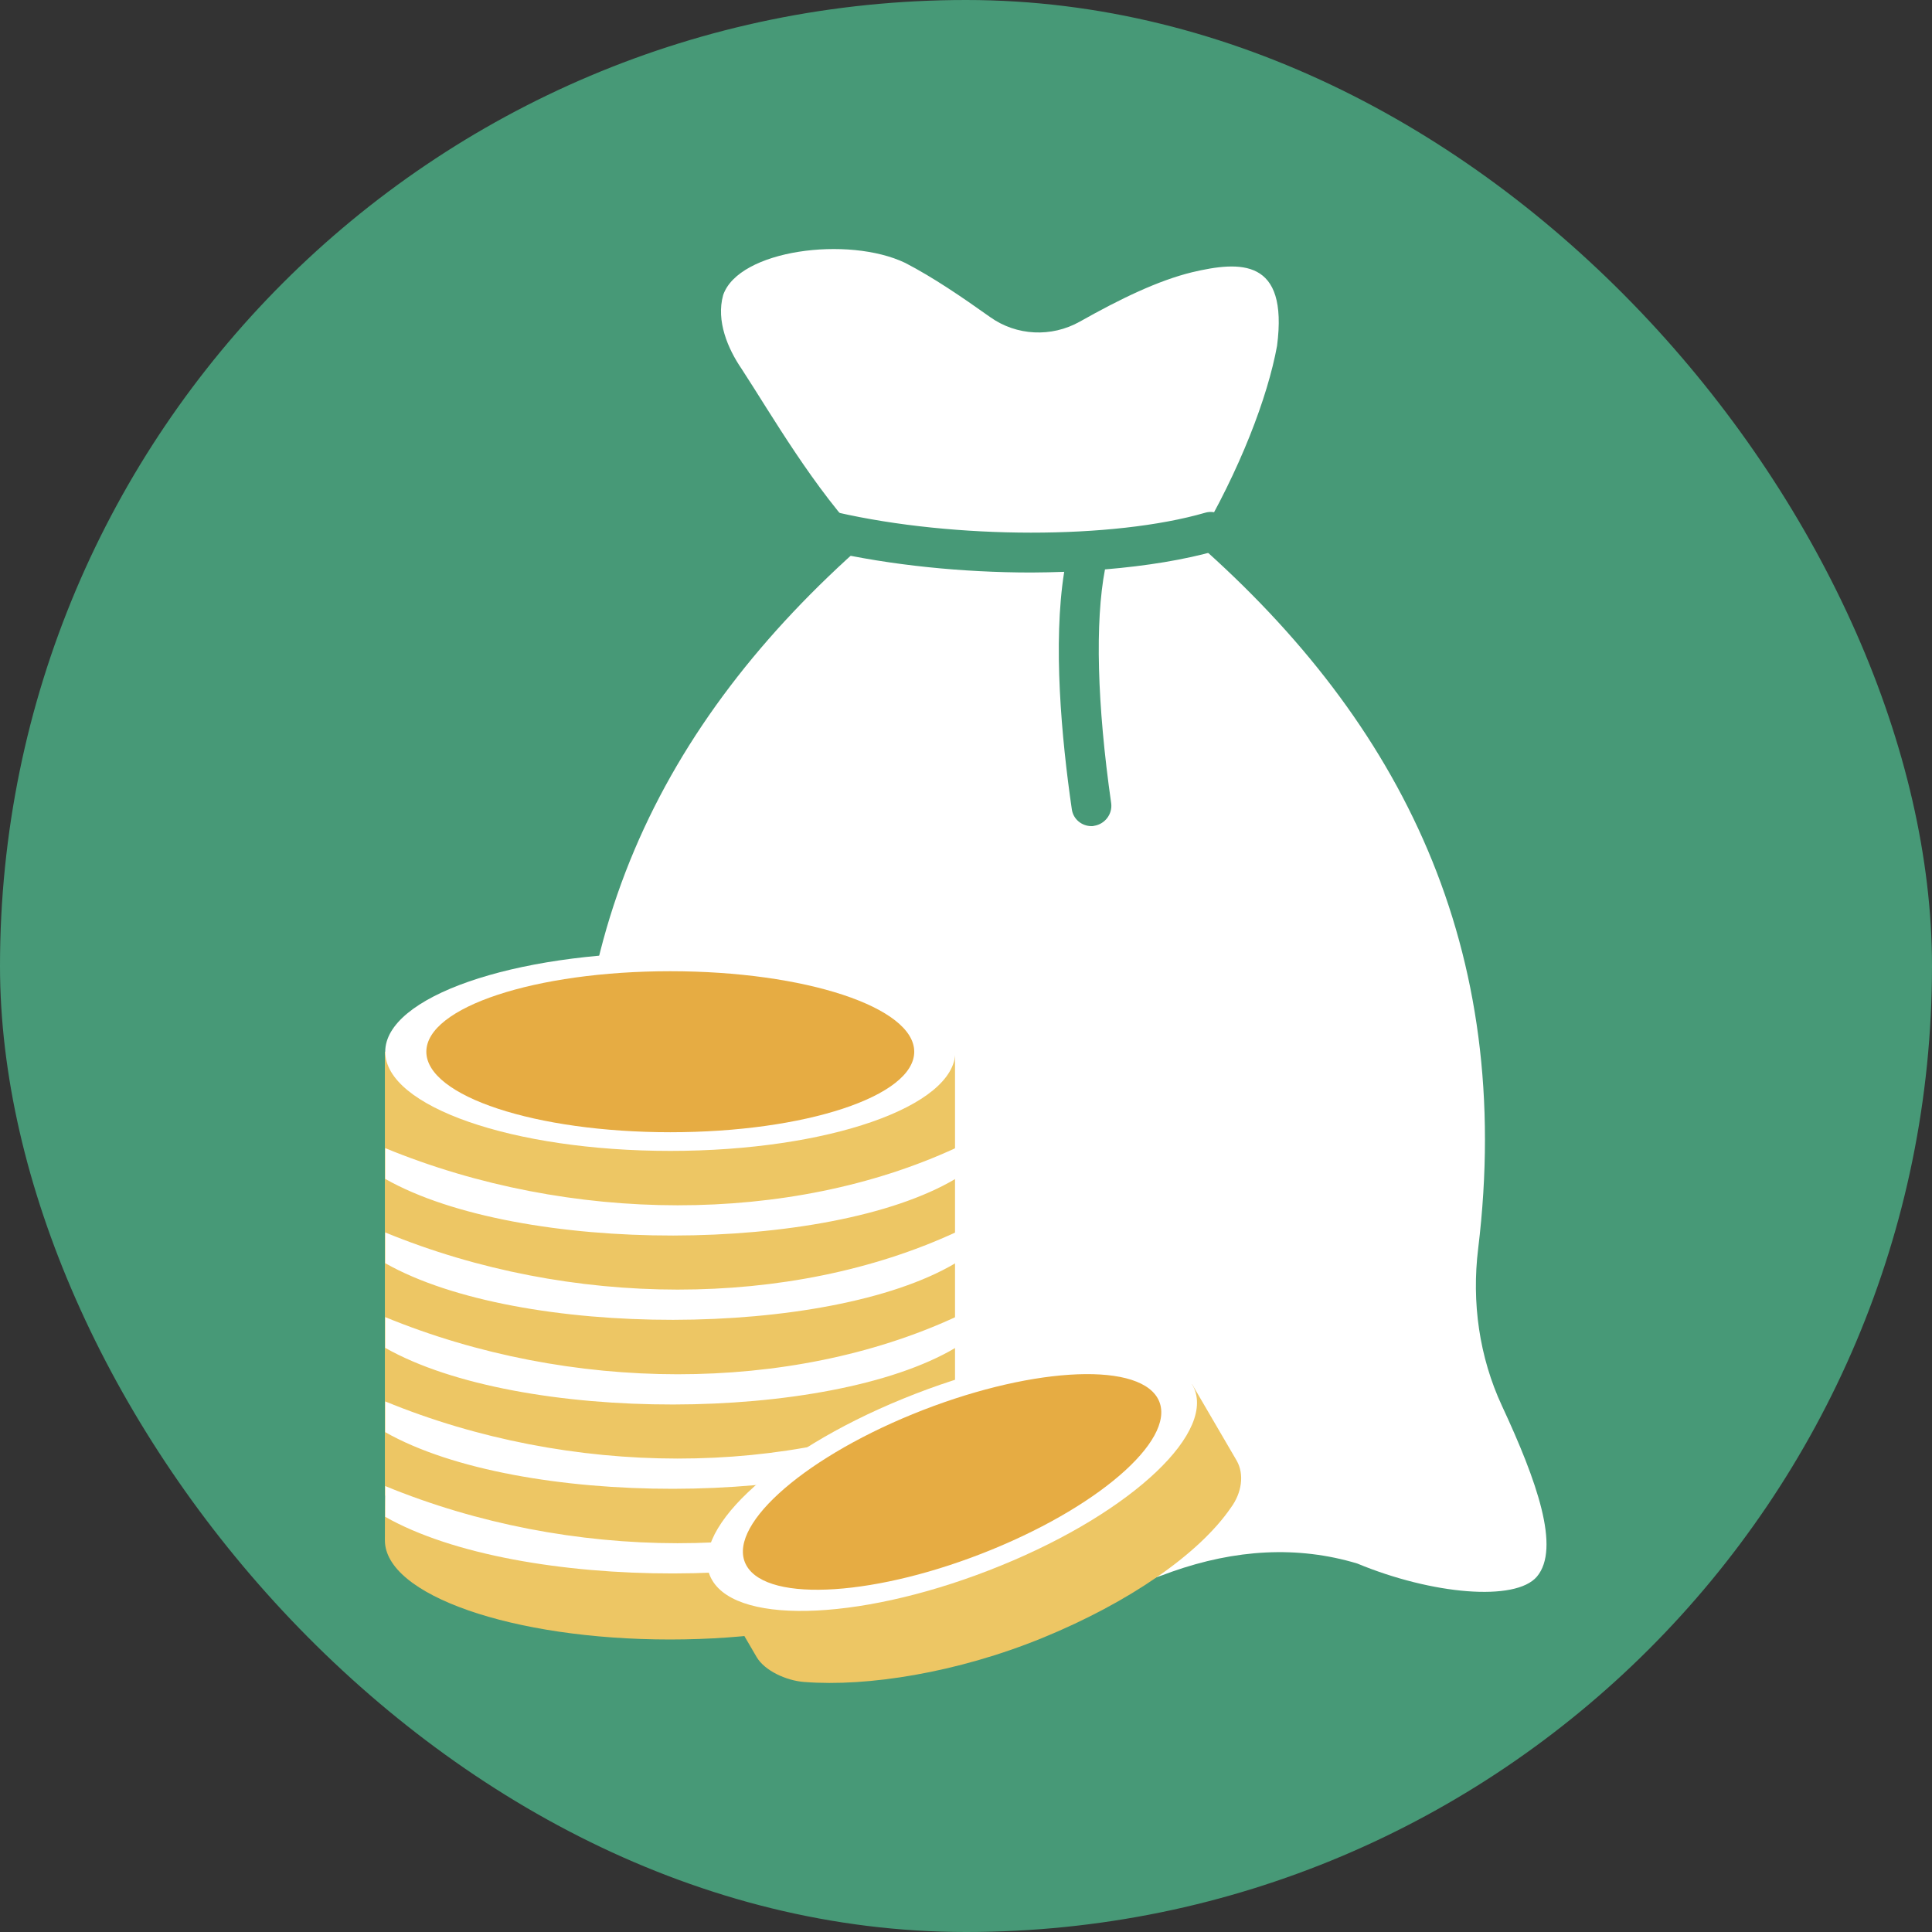 <svg width="512" height="512" viewBox="0 0 512 512" fill="none" xmlns="http://www.w3.org/2000/svg">
<rect x="0" y="0" width="512" height="512" fill="#333333" stroke="none"/>
<g clip-path="url(#clip0_653_1721)">
<path d="M256 512C397.385 512 512 397.385 512 256C512 114.615 397.385 0 256 0C114.615 0 0 114.615 0 256C0 397.385 114.615 512 256 512Z" fill="#479977"/>
<path d="M398.044 372.588C392 359.585 389.986 345.117 391.726 330.924C401.432 251.167 371.306 191.464 317.188 143.848C328.634 124.526 335.96 105.205 338.432 91.653C341.454 68.394 328.726 69.127 315.906 72.149C306.932 74.346 297.043 79.108 286.146 85.243C278.637 89.455 269.389 88.998 262.43 84.053C254.829 78.65 247.321 73.522 239.903 69.676C224.794 62.442 195.767 66.197 191.646 78.192C189.723 85.06 192.928 92.477 196.5 97.697C204.558 110.059 215.729 129.563 229.373 143.756C175.164 191.372 145.129 251.076 154.835 330.833C156.575 345.026 154.561 359.494 148.517 372.497C139.36 392.367 132.95 410.315 139.177 417.824C144.854 424.508 166.923 422.494 186.793 414.344C202.543 409.582 219.117 410.59 235.966 416.542C248.511 421.303 260.598 423.776 273.235 422.036C285.871 423.776 297.959 421.303 310.504 416.542C327.352 410.59 343.835 409.582 359.676 414.344C379.547 422.585 401.615 424.508 407.293 417.824C413.611 410.315 407.293 392.459 398.044 372.588Z" fill="white"/>
<path d="M325.886 139.452C325.062 136.705 322.132 135.056 319.385 135.881C295.027 142.931 253.088 142.931 221.863 135.789C219.024 135.148 216.186 136.888 215.545 139.726C214.904 142.565 216.644 145.404 219.482 146.045C236.056 149.799 255.103 151.722 273.325 151.722C276.255 151.722 279.186 151.631 282.024 151.539C279.003 170.402 281.292 195.584 284.039 214.447C284.405 217.103 286.694 218.934 289.258 218.934C289.533 218.934 289.716 218.934 289.991 218.843C292.83 218.385 294.844 215.729 294.478 212.891C290.723 186.61 290.174 164.817 292.83 150.898C303.818 149.982 313.982 148.334 322.315 145.953C325.154 145.129 326.71 142.199 325.886 139.452Z" fill="#479977"/>
<path d="M253.09 396.298V278.723H102V396.298L102.092 396.389C102 397.122 102 407.836 102 408.202C102 422.67 135.789 434.482 177.545 434.482C219.301 434.482 253.09 422.67 253.09 408.202C253.181 407.744 253.181 396.664 253.09 396.298Z" fill="#EDC664"/>
<path d="M177.635 305.002C219.357 305.002 253.18 293.236 253.18 278.722C253.18 264.208 219.357 252.441 177.635 252.441C135.912 252.441 102.09 264.208 102.09 278.722C102.09 293.236 135.912 305.002 177.635 305.002Z" fill="white"/>
<path d="M177.632 257.383C141.92 257.383 112.984 266.906 112.984 278.719C112.984 290.531 142.012 300.054 177.632 300.054C213.345 300.054 242.281 290.531 242.281 278.719C242.281 266.906 213.345 257.383 177.632 257.383Z" fill="#E6AC43"/>
<path d="M102.094 304.273C151.083 324.419 209.322 324.51 253.183 304.273V312.423C219.669 332.294 137.623 332.568 102.094 312.423V304.273Z" fill="white"/>
<path d="M102.094 326.613C151.083 346.759 209.322 346.85 253.183 326.613V334.763C219.669 354.634 137.623 354.908 102.094 334.763V326.613Z" fill="white"/>
<path d="M102.094 349.051C151.083 369.196 209.322 369.288 253.183 349.051V357.2C219.669 377.071 137.623 377.346 102.094 357.2V349.051Z" fill="white"/>
<path d="M102.094 371.391C151.083 391.536 209.322 391.627 253.183 371.391V379.54C219.669 399.411 137.623 399.686 102.094 379.54V371.391Z" fill="white"/>
<path d="M102.094 393.824C151.083 413.97 209.322 414.061 253.183 393.824V401.974C219.669 421.844 137.623 422.119 102.094 401.974V393.824Z" fill="white"/>
<path d="M315.905 366.816L327.717 387.053C329.823 390.716 329.091 395.661 326.161 399.598C317.736 411.869 299.148 424.688 276.347 434.028C253.546 443.369 229.738 447.031 213.255 445.749H213.164C208.311 445.383 202.633 442.728 200.527 439.156L188.715 418.919L315.905 366.816Z" fill="#EDC664"/>
<path d="M315.906 366.816C323.048 378.995 300.339 400.605 265.268 414.89C230.105 429.266 195.858 431.006 188.716 418.736C181.573 406.557 204.282 384.947 239.354 370.662C274.516 356.285 308.763 354.546 315.906 366.816Z" fill="white"/>
<path d="M241.828 374.782C211.793 387.052 192.106 405.091 197.875 414.981C203.644 424.87 232.763 422.947 262.798 410.677C292.832 398.407 312.52 380.367 306.751 370.478C300.982 360.588 271.863 362.511 241.828 374.782Z" fill="#E6AC43"/>
</g>
<defs>
<clipPath id="clip0_653_1721">
<rect width="512" height="512" rx="256" fill="white"/>
</clipPath>
</defs>
</svg>
